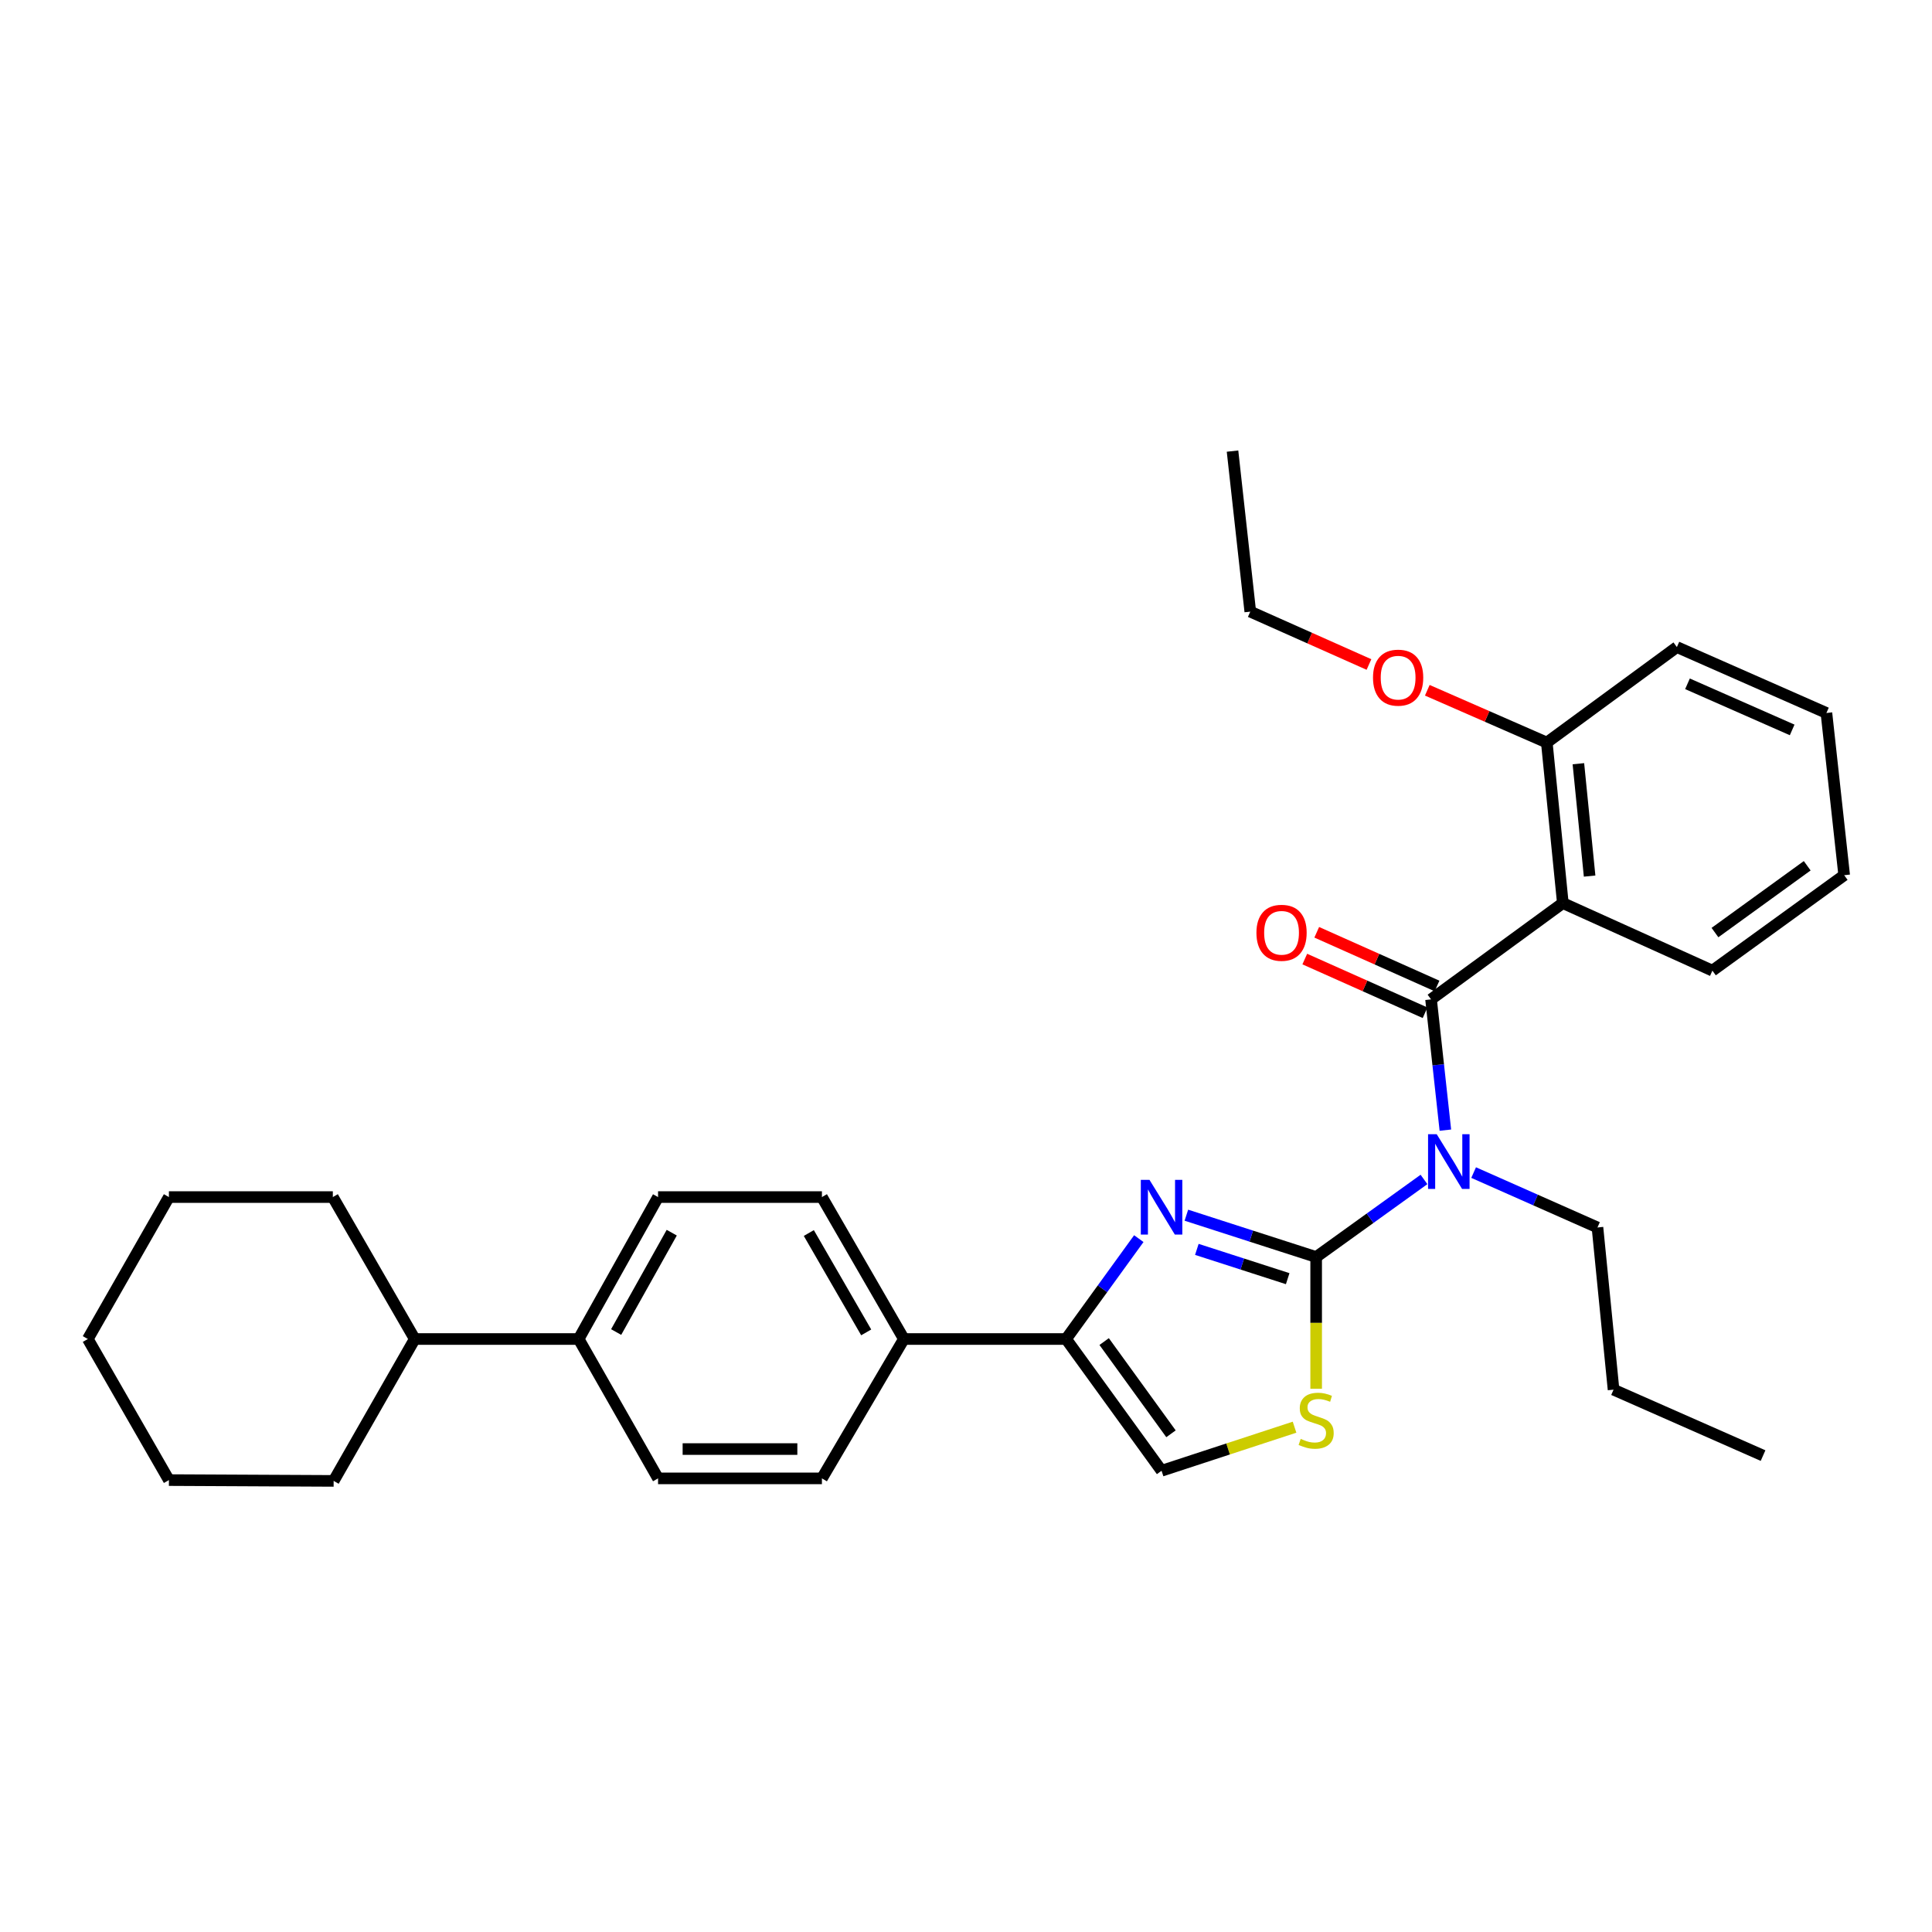 <?xml version='1.0' encoding='iso-8859-1'?>
<svg version='1.1' baseProfile='full'
              xmlns='http://www.w3.org/2000/svg'
                      xmlns:rdkit='http://www.rdkit.org/xml'
                      xmlns:xlink='http://www.w3.org/1999/xlink'
                  xml:space='preserve'
width='1000px' height='1000px' viewBox='0 0 1000 1000'>
<!-- END OF HEADER -->
<rect style='opacity:1.0;fill:#FFFFFF;stroke:none' width='1000' height='1000' x='0' y='0'> </rect>
<path class='bond-0' d='M 681.24,650.635 L 709.144,630.559' style='fill:none;fill-rule:evenodd;stroke:#000000;stroke-width:6px;stroke-linecap:butt;stroke-linejoin:miter;stroke-opacity:1' />
<path class='bond-0' d='M 709.144,630.559 L 737.049,610.482' style='fill:none;fill-rule:evenodd;stroke:#0000FF;stroke-width:6px;stroke-linecap:butt;stroke-linejoin:miter;stroke-opacity:1' />
<path class='bond-2' d='M 681.24,650.635 L 647.653,639.81' style='fill:none;fill-rule:evenodd;stroke:#000000;stroke-width:6px;stroke-linecap:butt;stroke-linejoin:miter;stroke-opacity:1' />
<path class='bond-2' d='M 647.653,639.81 L 614.066,628.985' style='fill:none;fill-rule:evenodd;stroke:#0000FF;stroke-width:6px;stroke-linecap:butt;stroke-linejoin:miter;stroke-opacity:1' />
<path class='bond-2' d='M 666.507,661.836 L 642.996,654.258' style='fill:none;fill-rule:evenodd;stroke:#000000;stroke-width:6px;stroke-linecap:butt;stroke-linejoin:miter;stroke-opacity:1' />
<path class='bond-2' d='M 642.996,654.258 L 619.486,646.681' style='fill:none;fill-rule:evenodd;stroke:#0000FF;stroke-width:6px;stroke-linecap:butt;stroke-linejoin:miter;stroke-opacity:1' />
<path class='bond-5' d='M 681.24,650.635 L 681.24,684.725' style='fill:none;fill-rule:evenodd;stroke:#000000;stroke-width:6px;stroke-linecap:butt;stroke-linejoin:miter;stroke-opacity:1' />
<path class='bond-5' d='M 681.24,684.725 L 681.24,718.814' style='fill:none;fill-rule:evenodd;stroke:#CCCC00;stroke-width:6px;stroke-linecap:butt;stroke-linejoin:miter;stroke-opacity:1' />
<path class='bond-1' d='M 748.122,584.962 L 744.417,551.116' style='fill:none;fill-rule:evenodd;stroke:#0000FF;stroke-width:6px;stroke-linecap:butt;stroke-linejoin:miter;stroke-opacity:1' />
<path class='bond-1' d='M 744.417,551.116 L 740.711,517.271' style='fill:none;fill-rule:evenodd;stroke:#000000;stroke-width:6px;stroke-linecap:butt;stroke-linejoin:miter;stroke-opacity:1' />
<path class='bond-16' d='M 762.747,606.925 L 794.798,621.127' style='fill:none;fill-rule:evenodd;stroke:#0000FF;stroke-width:6px;stroke-linecap:butt;stroke-linejoin:miter;stroke-opacity:1' />
<path class='bond-16' d='M 794.798,621.127 L 826.849,635.329' style='fill:none;fill-rule:evenodd;stroke:#000000;stroke-width:6px;stroke-linecap:butt;stroke-linejoin:miter;stroke-opacity:1' />
<path class='bond-3' d='M 740.711,517.271 L 808.92,467.431' style='fill:none;fill-rule:evenodd;stroke:#000000;stroke-width:6px;stroke-linecap:butt;stroke-linejoin:miter;stroke-opacity:1' />
<path class='bond-8' d='M 743.805,510.341 L 712.672,496.444' style='fill:none;fill-rule:evenodd;stroke:#000000;stroke-width:6px;stroke-linecap:butt;stroke-linejoin:miter;stroke-opacity:1' />
<path class='bond-8' d='M 712.672,496.444 L 681.54,482.547' style='fill:none;fill-rule:evenodd;stroke:#FF0000;stroke-width:6px;stroke-linecap:butt;stroke-linejoin:miter;stroke-opacity:1' />
<path class='bond-8' d='M 737.617,524.202 L 706.485,510.305' style='fill:none;fill-rule:evenodd;stroke:#000000;stroke-width:6px;stroke-linecap:butt;stroke-linejoin:miter;stroke-opacity:1' />
<path class='bond-8' d='M 706.485,510.305 L 675.352,496.408' style='fill:none;fill-rule:evenodd;stroke:#FF0000;stroke-width:6px;stroke-linecap:butt;stroke-linejoin:miter;stroke-opacity:1' />
<path class='bond-4' d='M 589.442,641.112 L 570.624,667.092' style='fill:none;fill-rule:evenodd;stroke:#0000FF;stroke-width:6px;stroke-linecap:butt;stroke-linejoin:miter;stroke-opacity:1' />
<path class='bond-4' d='M 570.624,667.092 L 551.806,693.072' style='fill:none;fill-rule:evenodd;stroke:#000000;stroke-width:6px;stroke-linecap:butt;stroke-linejoin:miter;stroke-opacity:1' />
<path class='bond-9' d='M 808.92,467.431 L 800.621,384.346' style='fill:none;fill-rule:evenodd;stroke:#000000;stroke-width:6px;stroke-linecap:butt;stroke-linejoin:miter;stroke-opacity:1' />
<path class='bond-9' d='M 822.78,453.459 L 816.971,395.3' style='fill:none;fill-rule:evenodd;stroke:#000000;stroke-width:6px;stroke-linecap:butt;stroke-linejoin:miter;stroke-opacity:1' />
<path class='bond-17' d='M 808.92,467.431 L 886.337,502.403' style='fill:none;fill-rule:evenodd;stroke:#000000;stroke-width:6px;stroke-linecap:butt;stroke-linejoin:miter;stroke-opacity:1' />
<path class='bond-7' d='M 551.806,693.072 L 467.852,693.072' style='fill:none;fill-rule:evenodd;stroke:#000000;stroke-width:6px;stroke-linecap:butt;stroke-linejoin:miter;stroke-opacity:1' />
<path class='bond-31' d='M 551.806,693.072 L 601.225,761.263' style='fill:none;fill-rule:evenodd;stroke:#000000;stroke-width:6px;stroke-linecap:butt;stroke-linejoin:miter;stroke-opacity:1' />
<path class='bond-31' d='M 571.51,694.393 L 606.103,742.127' style='fill:none;fill-rule:evenodd;stroke:#000000;stroke-width:6px;stroke-linecap:butt;stroke-linejoin:miter;stroke-opacity:1' />
<path class='bond-6' d='M 670.055,738.709 L 635.64,749.986' style='fill:none;fill-rule:evenodd;stroke:#CCCC00;stroke-width:6px;stroke-linecap:butt;stroke-linejoin:miter;stroke-opacity:1' />
<path class='bond-6' d='M 635.64,749.986 L 601.225,761.263' style='fill:none;fill-rule:evenodd;stroke:#000000;stroke-width:6px;stroke-linecap:butt;stroke-linejoin:miter;stroke-opacity:1' />
<path class='bond-11' d='M 467.852,693.072 L 425.424,619.601' style='fill:none;fill-rule:evenodd;stroke:#000000;stroke-width:6px;stroke-linecap:butt;stroke-linejoin:miter;stroke-opacity:1' />
<path class='bond-11' d='M 448.343,689.642 L 418.643,638.213' style='fill:none;fill-rule:evenodd;stroke:#000000;stroke-width:6px;stroke-linecap:butt;stroke-linejoin:miter;stroke-opacity:1' />
<path class='bond-12' d='M 467.852,693.072 L 425.424,765.21' style='fill:none;fill-rule:evenodd;stroke:#000000;stroke-width:6px;stroke-linecap:butt;stroke-linejoin:miter;stroke-opacity:1' />
<path class='bond-18' d='M 800.621,384.346 L 769.694,370.813' style='fill:none;fill-rule:evenodd;stroke:#000000;stroke-width:6px;stroke-linecap:butt;stroke-linejoin:miter;stroke-opacity:1' />
<path class='bond-18' d='M 769.694,370.813 L 738.767,357.279' style='fill:none;fill-rule:evenodd;stroke:#FF0000;stroke-width:6px;stroke-linecap:butt;stroke-linejoin:miter;stroke-opacity:1' />
<path class='bond-19' d='M 800.621,384.346 L 867.953,334.927' style='fill:none;fill-rule:evenodd;stroke:#000000;stroke-width:6px;stroke-linecap:butt;stroke-linejoin:miter;stroke-opacity:1' />
<path class='bond-10' d='M 299.507,693.072 L 340.611,765.21' style='fill:none;fill-rule:evenodd;stroke:#000000;stroke-width:6px;stroke-linecap:butt;stroke-linejoin:miter;stroke-opacity:1' />
<path class='bond-15' d='M 299.507,693.072 L 214.677,693.072' style='fill:none;fill-rule:evenodd;stroke:#000000;stroke-width:6px;stroke-linecap:butt;stroke-linejoin:miter;stroke-opacity:1' />
<path class='bond-32' d='M 299.507,693.072 L 340.611,619.601' style='fill:none;fill-rule:evenodd;stroke:#000000;stroke-width:6px;stroke-linecap:butt;stroke-linejoin:miter;stroke-opacity:1' />
<path class='bond-32' d='M 318.92,689.462 L 347.693,638.033' style='fill:none;fill-rule:evenodd;stroke:#000000;stroke-width:6px;stroke-linecap:butt;stroke-linejoin:miter;stroke-opacity:1' />
<path class='bond-13' d='M 425.424,619.601 L 340.611,619.601' style='fill:none;fill-rule:evenodd;stroke:#000000;stroke-width:6px;stroke-linecap:butt;stroke-linejoin:miter;stroke-opacity:1' />
<path class='bond-14' d='M 425.424,765.21 L 340.611,765.21' style='fill:none;fill-rule:evenodd;stroke:#000000;stroke-width:6px;stroke-linecap:butt;stroke-linejoin:miter;stroke-opacity:1' />
<path class='bond-14' d='M 412.702,750.03 L 353.333,750.03' style='fill:none;fill-rule:evenodd;stroke:#000000;stroke-width:6px;stroke-linecap:butt;stroke-linejoin:miter;stroke-opacity:1' />
<path class='bond-20' d='M 214.677,693.072 L 172.274,619.601' style='fill:none;fill-rule:evenodd;stroke:#000000;stroke-width:6px;stroke-linecap:butt;stroke-linejoin:miter;stroke-opacity:1' />
<path class='bond-21' d='M 214.677,693.072 L 172.696,766.509' style='fill:none;fill-rule:evenodd;stroke:#000000;stroke-width:6px;stroke-linecap:butt;stroke-linejoin:miter;stroke-opacity:1' />
<path class='bond-23' d='M 826.849,635.329 L 835.172,719.291' style='fill:none;fill-rule:evenodd;stroke:#000000;stroke-width:6px;stroke-linecap:butt;stroke-linejoin:miter;stroke-opacity:1' />
<path class='bond-24' d='M 886.337,502.403 L 954.545,453.001' style='fill:none;fill-rule:evenodd;stroke:#000000;stroke-width:6px;stroke-linecap:butt;stroke-linejoin:miter;stroke-opacity:1' />
<path class='bond-24' d='M 887.664,482.699 L 935.41,448.118' style='fill:none;fill-rule:evenodd;stroke:#000000;stroke-width:6px;stroke-linecap:butt;stroke-linejoin:miter;stroke-opacity:1' />
<path class='bond-22' d='M 708.573,343.946 L 677.859,330.261' style='fill:none;fill-rule:evenodd;stroke:#FF0000;stroke-width:6px;stroke-linecap:butt;stroke-linejoin:miter;stroke-opacity:1' />
<path class='bond-22' d='M 677.859,330.261 L 647.144,316.576' style='fill:none;fill-rule:evenodd;stroke:#000000;stroke-width:6px;stroke-linecap:butt;stroke-linejoin:miter;stroke-opacity:1' />
<path class='bond-33' d='M 867.953,334.927 L 945.353,369.031' style='fill:none;fill-rule:evenodd;stroke:#000000;stroke-width:6px;stroke-linecap:butt;stroke-linejoin:miter;stroke-opacity:1' />
<path class='bond-33' d='M 873.442,353.934 L 927.622,377.807' style='fill:none;fill-rule:evenodd;stroke:#000000;stroke-width:6px;stroke-linecap:butt;stroke-linejoin:miter;stroke-opacity:1' />
<path class='bond-29' d='M 172.274,619.601 L 87.427,619.601' style='fill:none;fill-rule:evenodd;stroke:#000000;stroke-width:6px;stroke-linecap:butt;stroke-linejoin:miter;stroke-opacity:1' />
<path class='bond-28' d='M 172.696,766.509 L 87.427,766.095' style='fill:none;fill-rule:evenodd;stroke:#000000;stroke-width:6px;stroke-linecap:butt;stroke-linejoin:miter;stroke-opacity:1' />
<path class='bond-25' d='M 647.144,316.576 L 637.952,233.491' style='fill:none;fill-rule:evenodd;stroke:#000000;stroke-width:6px;stroke-linecap:butt;stroke-linejoin:miter;stroke-opacity:1' />
<path class='bond-26' d='M 835.172,719.291 L 912.556,753.412' style='fill:none;fill-rule:evenodd;stroke:#000000;stroke-width:6px;stroke-linecap:butt;stroke-linejoin:miter;stroke-opacity:1' />
<path class='bond-27' d='M 954.545,453.001 L 945.353,369.031' style='fill:none;fill-rule:evenodd;stroke:#000000;stroke-width:6px;stroke-linecap:butt;stroke-linejoin:miter;stroke-opacity:1' />
<path class='bond-30' d='M 87.427,766.095 L 45.455,693.072' style='fill:none;fill-rule:evenodd;stroke:#000000;stroke-width:6px;stroke-linecap:butt;stroke-linejoin:miter;stroke-opacity:1' />
<path class='bond-34' d='M 87.427,619.601 L 45.455,693.072' style='fill:none;fill-rule:evenodd;stroke:#000000;stroke-width:6px;stroke-linecap:butt;stroke-linejoin:miter;stroke-opacity:1' />
<path  class='atom-1' d='M 743.643 587.073
L 752.923 602.073
Q 753.843 603.553, 755.323 606.233
Q 756.803 608.913, 756.883 609.073
L 756.883 587.073
L 760.643 587.073
L 760.643 615.393
L 756.763 615.393
L 746.803 598.993
Q 745.643 597.073, 744.403 594.873
Q 743.203 592.673, 742.843 591.993
L 742.843 615.393
L 739.163 615.393
L 739.163 587.073
L 743.643 587.073
' fill='#0000FF'/>
<path  class='atom-3' d='M 594.965 610.686
L 604.245 625.686
Q 605.165 627.166, 606.645 629.846
Q 608.125 632.526, 608.205 632.686
L 608.205 610.686
L 611.965 610.686
L 611.965 639.006
L 608.085 639.006
L 598.125 622.606
Q 596.965 620.686, 595.725 618.486
Q 594.525 616.286, 594.165 615.606
L 594.165 639.006
L 590.485 639.006
L 590.485 610.686
L 594.965 610.686
' fill='#0000FF'/>
<path  class='atom-6' d='M 673.24 744.764
Q 673.56 744.884, 674.88 745.444
Q 676.2 746.004, 677.64 746.364
Q 679.12 746.684, 680.56 746.684
Q 683.24 746.684, 684.8 745.404
Q 686.36 744.084, 686.36 741.804
Q 686.36 740.244, 685.56 739.284
Q 684.8 738.324, 683.6 737.804
Q 682.4 737.284, 680.4 736.684
Q 677.88 735.924, 676.36 735.204
Q 674.88 734.484, 673.8 732.964
Q 672.76 731.444, 672.76 728.884
Q 672.76 725.324, 675.16 723.124
Q 677.6 720.924, 682.4 720.924
Q 685.68 720.924, 689.4 722.484
L 688.48 725.564
Q 685.08 724.164, 682.52 724.164
Q 679.76 724.164, 678.24 725.324
Q 676.72 726.444, 676.76 728.404
Q 676.76 729.924, 677.52 730.844
Q 678.32 731.764, 679.44 732.284
Q 680.6 732.804, 682.52 733.404
Q 685.08 734.204, 686.6 735.004
Q 688.12 735.804, 689.2 737.444
Q 690.32 739.044, 690.32 741.804
Q 690.32 745.724, 687.68 747.844
Q 685.08 749.924, 680.72 749.924
Q 678.2 749.924, 676.28 749.364
Q 674.4 748.844, 672.16 747.924
L 673.24 744.764
' fill='#CCCC00'/>
<path  class='atom-9' d='M 650.327 482.809
Q 650.327 476.009, 653.687 472.209
Q 657.047 468.409, 663.327 468.409
Q 669.607 468.409, 672.967 472.209
Q 676.327 476.009, 676.327 482.809
Q 676.327 489.689, 672.927 493.609
Q 669.527 497.489, 663.327 497.489
Q 657.087 497.489, 653.687 493.609
Q 650.327 489.729, 650.327 482.809
M 663.327 494.289
Q 667.647 494.289, 669.967 491.409
Q 672.327 488.489, 672.327 482.809
Q 672.327 477.249, 669.967 474.449
Q 667.647 471.609, 663.327 471.609
Q 659.007 471.609, 656.647 474.409
Q 654.327 477.209, 654.327 482.809
Q 654.327 488.529, 656.647 491.409
Q 659.007 494.289, 663.327 494.289
' fill='#FF0000'/>
<path  class='atom-19' d='M 710.667 350.752
Q 710.667 343.952, 714.027 340.152
Q 717.387 336.352, 723.667 336.352
Q 729.947 336.352, 733.307 340.152
Q 736.667 343.952, 736.667 350.752
Q 736.667 357.632, 733.267 361.552
Q 729.867 365.432, 723.667 365.432
Q 717.427 365.432, 714.027 361.552
Q 710.667 357.672, 710.667 350.752
M 723.667 362.232
Q 727.987 362.232, 730.307 359.352
Q 732.667 356.432, 732.667 350.752
Q 732.667 345.192, 730.307 342.392
Q 727.987 339.552, 723.667 339.552
Q 719.347 339.552, 716.987 342.352
Q 714.667 345.152, 714.667 350.752
Q 714.667 356.472, 716.987 359.352
Q 719.347 362.232, 723.667 362.232
' fill='#FF0000'/>
</svg>
